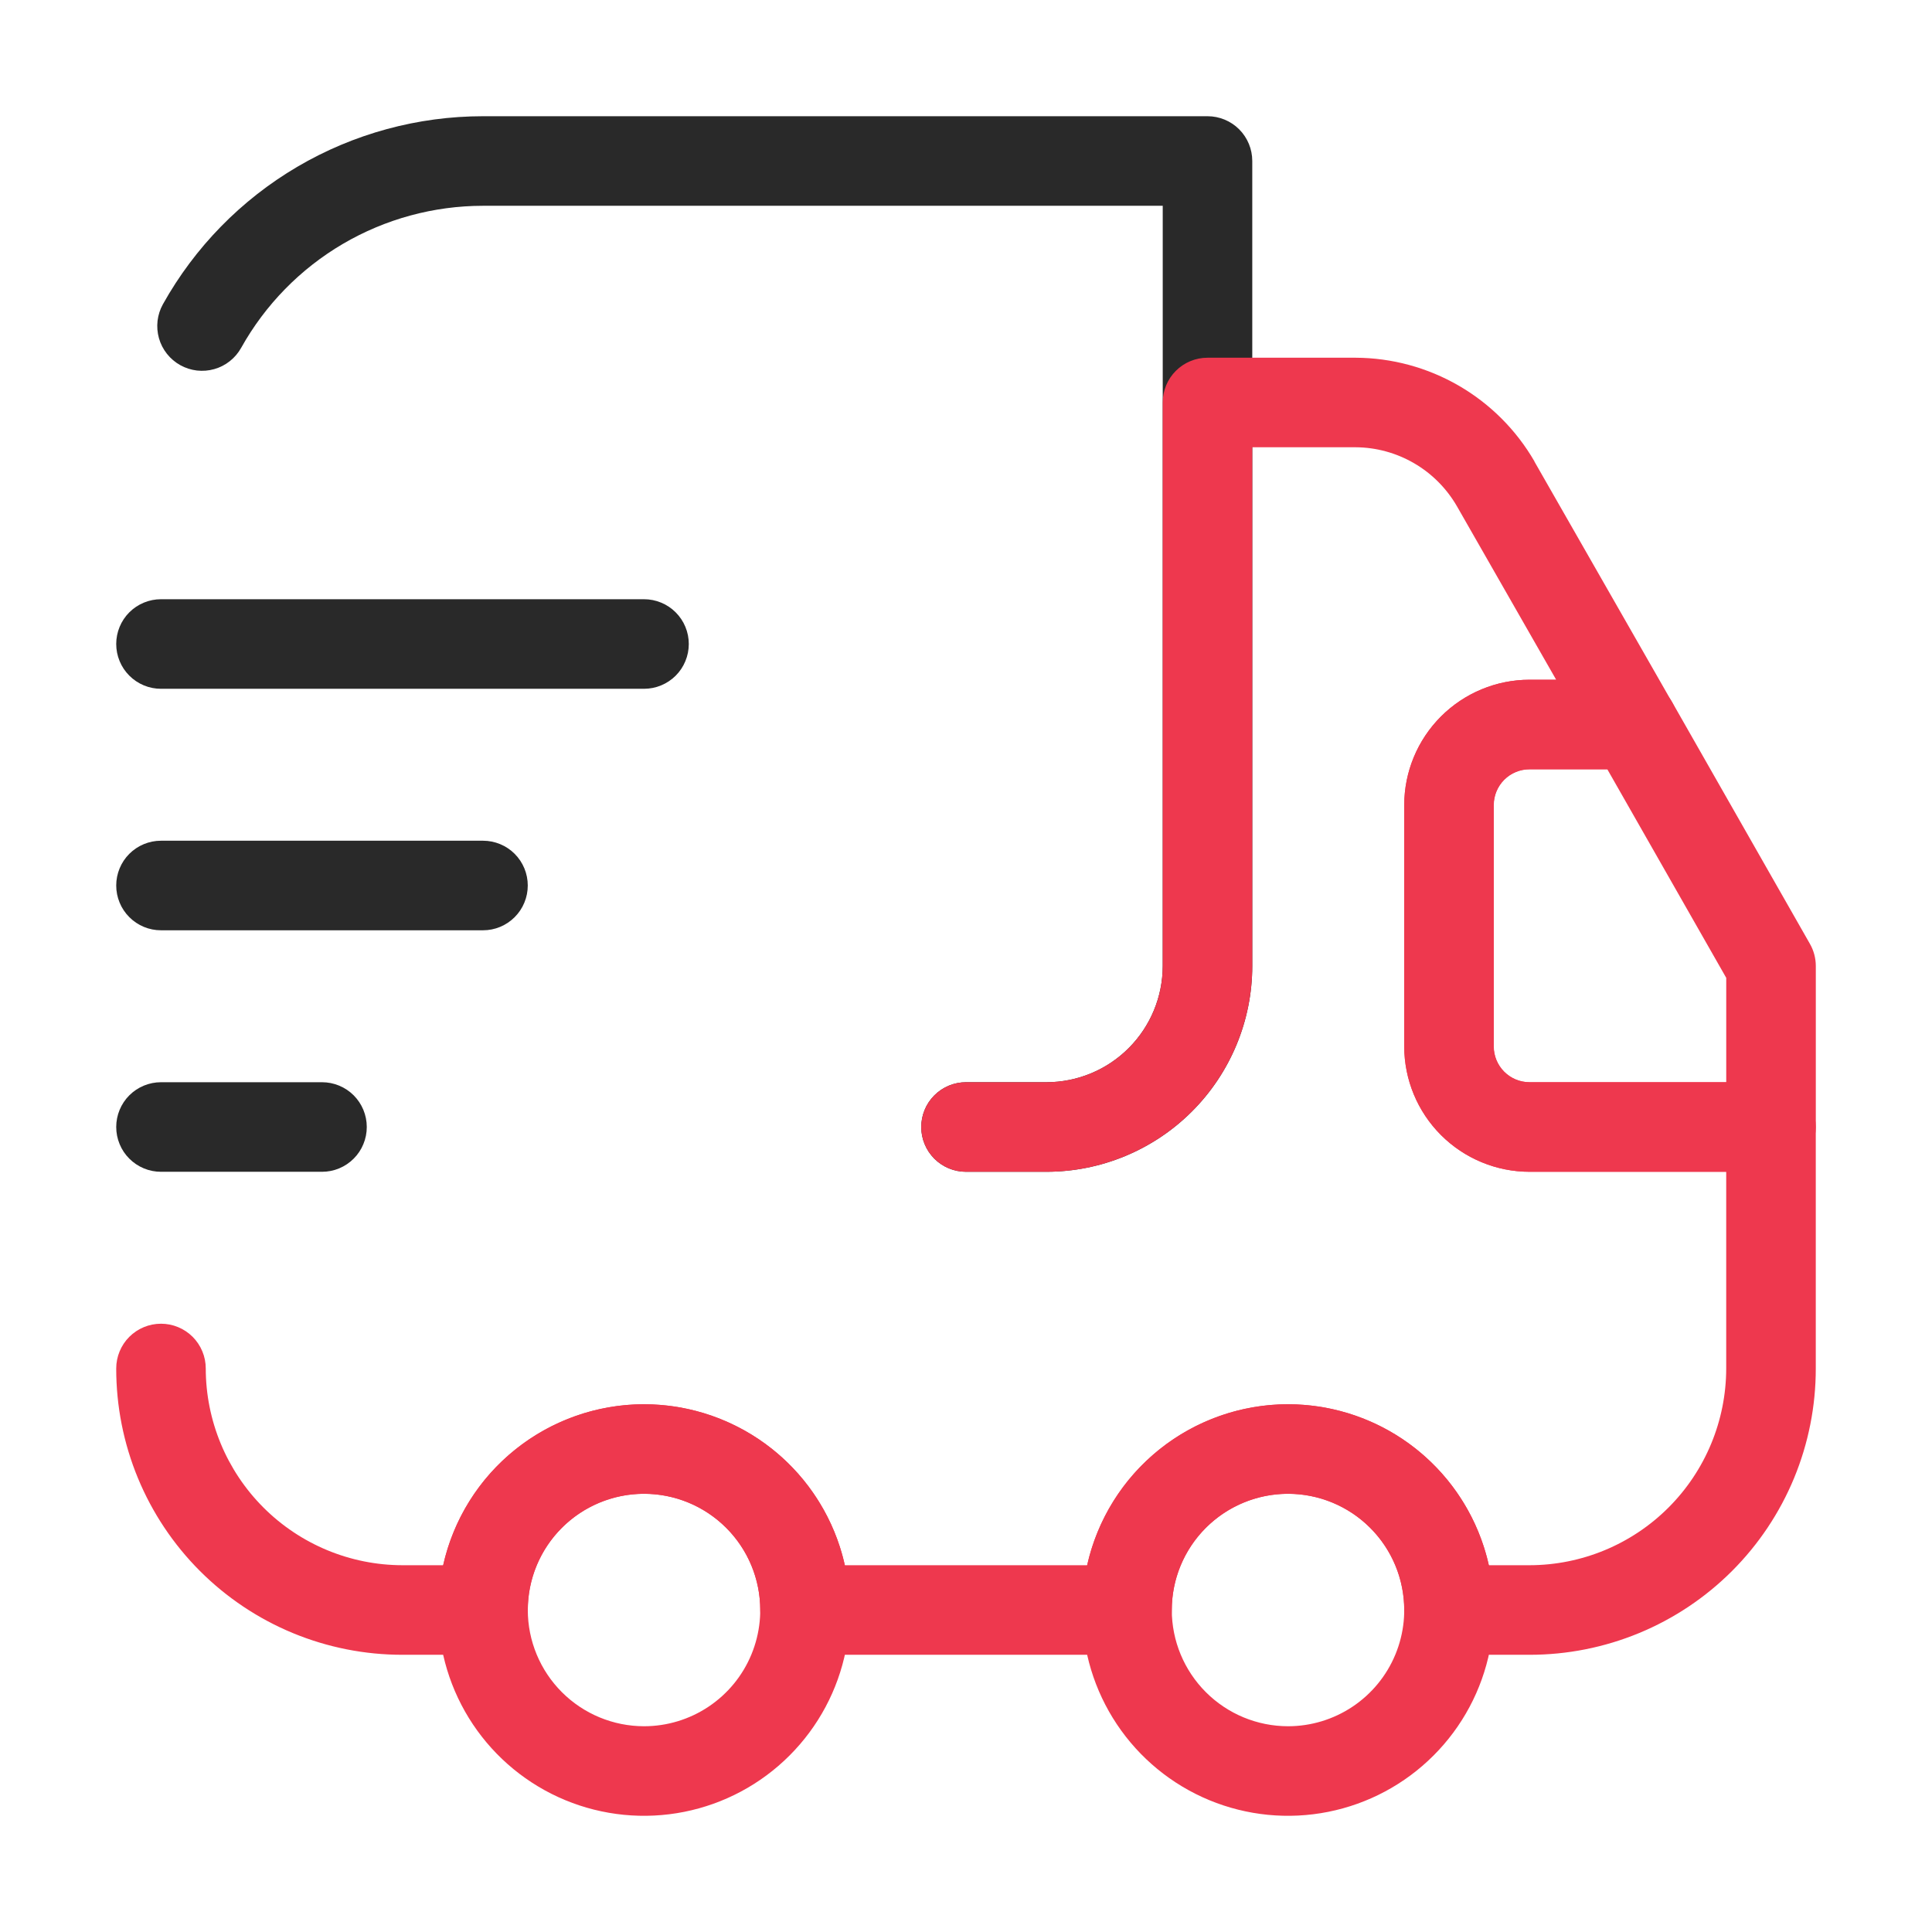 <svg xmlns="http://www.w3.org/2000/svg" width="64" height="64" viewBox="0 0 64 64" fill="none"><path d="M34.667 38.817H32C31.607 38.817 31.229 38.661 30.951 38.383C30.673 38.104 30.517 37.727 30.517 37.334C30.517 36.94 30.673 36.563 30.951 36.285C31.229 36.006 31.607 35.85 32 35.85H34.667C35.688 35.849 36.667 35.443 37.388 34.721C38.11 33.999 38.516 33.021 38.517 32V6.817H16C14.367 6.818 12.764 7.254 11.355 8.081C9.947 8.908 8.785 10.096 7.989 11.522C7.894 11.692 7.767 11.842 7.614 11.963C7.462 12.084 7.287 12.174 7.099 12.227C6.912 12.28 6.716 12.296 6.522 12.274C6.329 12.251 6.141 12.191 5.971 12.096C5.801 12.001 5.651 11.874 5.53 11.721C5.409 11.568 5.319 11.393 5.266 11.206C5.213 11.018 5.197 10.822 5.219 10.629C5.242 10.435 5.302 10.248 5.397 10.078C6.451 8.19 7.989 6.618 9.852 5.523C11.716 4.428 13.839 3.851 16 3.85H40C40.394 3.85 40.771 4.006 41.049 4.284C41.327 4.562 41.483 4.94 41.483 5.333V32C41.481 33.807 40.763 35.54 39.485 36.818C38.207 38.096 36.474 38.815 34.667 38.817Z" fill="#292929"></path><path d="M50.667 54.817H48C47.607 54.817 47.23 54.661 46.952 54.383C46.673 54.105 46.517 53.727 46.517 53.334C46.517 52.313 46.111 51.334 45.389 50.612C44.667 49.89 43.688 49.484 42.667 49.484C41.646 49.484 40.667 49.89 39.945 50.612C39.223 51.334 38.817 52.313 38.817 53.334C38.817 53.727 38.661 54.105 38.383 54.383C38.105 54.661 37.727 54.817 37.334 54.817H26.667C26.274 54.817 25.897 54.661 25.619 54.383C25.34 54.105 25.184 53.727 25.184 53.334C25.184 52.313 24.779 51.334 24.056 50.612C23.334 49.89 22.355 49.484 21.334 49.484C20.313 49.484 19.334 49.89 18.612 50.612C17.89 51.334 17.484 52.313 17.484 53.334C17.484 53.727 17.328 54.105 17.05 54.383C16.772 54.661 16.394 54.817 16.001 54.817H13.333C12.087 54.818 10.854 54.574 9.702 54.098C8.551 53.622 7.505 52.923 6.624 52.042C5.743 51.161 5.045 50.115 4.569 48.964C4.093 47.813 3.849 46.579 3.85 45.333C3.85 44.94 4.006 44.562 4.284 44.284C4.563 44.006 4.94 43.85 5.333 43.85C5.528 43.85 5.721 43.888 5.901 43.963C6.081 44.037 6.244 44.147 6.382 44.284C6.519 44.422 6.629 44.586 6.703 44.766C6.778 44.945 6.816 45.138 6.816 45.333C6.818 47.061 7.505 48.717 8.727 49.939C9.949 51.161 11.605 51.848 13.333 51.85H14.679C15.017 50.337 15.86 48.985 17.07 48.016C18.279 47.047 19.783 46.518 21.333 46.518C22.883 46.518 24.387 47.047 25.596 48.016C26.806 48.985 27.649 50.337 27.987 51.85H36.012C36.35 50.337 37.193 48.985 38.403 48.016C39.612 47.047 41.116 46.518 42.666 46.518C44.216 46.518 45.72 47.047 46.929 48.016C48.139 48.985 48.982 50.337 49.32 51.85H50.666C52.394 51.848 54.05 51.161 55.272 49.939C56.494 48.717 57.181 47.061 57.183 45.333V38.817H50.667C49.567 38.816 48.512 38.378 47.734 37.6C46.956 36.822 46.518 35.767 46.517 34.667V26.667C46.518 25.567 46.956 24.512 47.734 23.734C48.512 22.956 49.567 22.518 50.667 22.517H51.55L48.261 16.767C47.92 16.178 47.432 15.687 46.843 15.345C46.255 15.003 45.587 14.82 44.906 14.816H41.483V32C41.481 33.807 40.762 35.54 39.484 36.818C38.206 38.096 36.474 38.815 34.666 38.817H32C31.607 38.817 31.229 38.661 30.951 38.383C30.673 38.104 30.517 37.727 30.517 37.334C30.517 36.94 30.673 36.563 30.951 36.285C31.229 36.006 31.607 35.85 32 35.85H34.667C35.688 35.849 36.666 35.443 37.388 34.721C38.11 33.999 38.516 33.021 38.517 32V13.333C38.517 12.94 38.673 12.562 38.952 12.284C39.23 12.006 39.607 11.85 40 11.85H44.907C46.108 11.855 47.287 12.175 48.326 12.777C49.365 13.379 50.228 14.243 50.83 15.282V15.29L55.39 23.263C55.519 23.489 55.587 23.744 55.586 24.004C55.586 24.264 55.516 24.519 55.386 24.744C55.255 24.969 55.068 25.156 54.843 25.285C54.617 25.415 54.362 25.483 54.102 25.483H50.662C50.349 25.483 50.048 25.608 49.826 25.83C49.604 26.052 49.48 26.352 49.479 26.666V34.666C49.479 34.822 49.51 34.976 49.57 35.12C49.63 35.264 49.717 35.394 49.828 35.504C49.938 35.614 50.069 35.701 50.213 35.761C50.357 35.82 50.511 35.85 50.667 35.85H58.667C59.06 35.85 59.438 36.006 59.716 36.284C59.994 36.562 60.15 36.94 60.15 37.333V45.333C60.151 46.579 59.907 47.812 59.431 48.964C58.955 50.115 58.256 51.161 57.376 52.041C56.495 52.922 55.449 53.621 54.298 54.097C53.147 54.573 51.913 54.818 50.667 54.817Z" fill="#EE384E"></path><path d="M21.334 46.517C22.682 46.517 24 46.917 25.121 47.666C26.242 48.415 27.116 49.48 27.632 50.725C28.148 51.971 28.283 53.342 28.02 54.664C27.757 55.986 27.108 57.201 26.154 58.154C25.201 59.108 23.986 59.757 22.664 60.02C21.342 60.283 19.971 60.148 18.725 59.632C17.48 59.116 16.415 58.242 15.666 57.121C14.917 56 14.517 54.682 14.517 53.334C14.519 51.527 15.238 49.794 16.516 48.516C17.794 47.238 19.527 46.519 21.334 46.517ZM21.334 57.184C22.096 57.184 22.84 56.958 23.473 56.535C24.106 56.112 24.6 55.511 24.891 54.807C25.182 54.104 25.259 53.33 25.11 52.583C24.962 51.836 24.595 51.15 24.056 50.612C23.518 50.073 22.832 49.706 22.085 49.558C21.338 49.409 20.564 49.486 19.861 49.777C19.157 50.069 18.556 50.562 18.133 51.195C17.71 51.828 17.484 52.572 17.484 53.334C17.485 54.355 17.891 55.333 18.613 56.055C19.335 56.777 20.313 57.183 21.334 57.184Z" fill="#EE384E"></path><path d="M42.667 46.517C44.015 46.517 45.333 46.917 46.454 47.666C47.575 48.415 48.449 49.48 48.965 50.725C49.481 51.971 49.616 53.342 49.353 54.664C49.09 55.986 48.441 57.201 47.487 58.154C46.534 59.108 45.319 59.757 43.997 60.02C42.675 60.283 41.304 60.148 40.058 59.632C38.813 59.116 37.748 58.242 36.999 57.121C36.25 56 35.85 54.682 35.85 53.334C35.852 51.527 36.571 49.794 37.849 48.516C39.127 47.238 40.86 46.519 42.667 46.517ZM42.667 57.184C43.429 57.184 44.173 56.958 44.806 56.535C45.439 56.112 45.933 55.511 46.224 54.807C46.515 54.104 46.592 53.33 46.443 52.583C46.295 51.836 45.928 51.15 45.389 50.612C44.851 50.073 44.165 49.706 43.418 49.558C42.671 49.409 41.897 49.486 41.194 49.777C40.49 50.069 39.889 50.562 39.466 51.195C39.043 51.828 38.817 52.572 38.817 53.334C38.818 54.355 39.224 55.333 39.946 56.055C40.668 56.777 41.646 57.183 42.667 57.184Z" fill="#EE384E"></path><path d="M58.667 38.817H50.667C49.567 38.816 48.512 38.378 47.734 37.6C46.956 36.822 46.518 35.767 46.517 34.667V26.667C46.518 25.567 46.956 24.512 47.734 23.734C48.512 22.956 49.567 22.518 50.667 22.517H54.107C54.369 22.517 54.626 22.586 54.852 22.718C55.079 22.849 55.267 23.038 55.396 23.266L59.956 31.266C60.084 31.49 60.151 31.743 60.151 32.001V37.334C60.151 37.529 60.113 37.722 60.038 37.902C59.964 38.082 59.854 38.245 59.716 38.383C59.579 38.521 59.415 38.63 59.235 38.704C59.055 38.779 58.862 38.817 58.667 38.817ZM50.667 25.484C50.353 25.485 50.053 25.609 49.831 25.831C49.609 26.053 49.485 26.353 49.484 26.667V34.667C49.485 34.981 49.609 35.281 49.831 35.503C50.053 35.725 50.353 35.849 50.667 35.85H57.184V32.393L53.245 25.484H50.667Z" fill="#EE384E"></path><path d="M21.333 22.817H5.333C5.138 22.817 4.945 22.779 4.765 22.704C4.585 22.629 4.422 22.52 4.284 22.382C4.146 22.244 4.037 22.081 3.963 21.901C3.888 21.721 3.85 21.528 3.85 21.333C3.85 20.94 4.006 20.562 4.284 20.284C4.563 20.006 4.94 19.85 5.333 19.85H21.333C21.528 19.85 21.721 19.888 21.901 19.963C22.081 20.037 22.245 20.146 22.382 20.284C22.52 20.422 22.63 20.585 22.704 20.765C22.779 20.945 22.817 21.138 22.817 21.333C22.817 21.528 22.779 21.721 22.704 21.901C22.63 22.081 22.521 22.245 22.383 22.383C22.245 22.52 22.081 22.63 21.901 22.704C21.721 22.779 21.528 22.817 21.333 22.817Z" fill="#292929"></path><path d="M16 30.817H5.333C5.138 30.817 4.945 30.779 4.765 30.704C4.585 30.629 4.422 30.52 4.284 30.382C4.146 30.244 4.037 30.081 3.963 29.901C3.888 29.721 3.85 29.528 3.85 29.333C3.85 28.94 4.006 28.562 4.284 28.284C4.563 28.006 4.94 27.85 5.333 27.85H16C16.393 27.85 16.771 28.006 17.049 28.284C17.327 28.562 17.483 28.94 17.483 29.333C17.483 29.528 17.445 29.721 17.37 29.901C17.296 30.081 17.187 30.244 17.049 30.382C16.911 30.52 16.748 30.629 16.568 30.704C16.388 30.779 16.195 30.817 16 30.817Z" fill="#292929"></path><path d="M10.667 38.817H5.333C5.138 38.817 4.945 38.779 4.765 38.704C4.585 38.629 4.422 38.52 4.284 38.382C4.146 38.245 4.037 38.081 3.963 37.901C3.888 37.721 3.85 37.528 3.85 37.333C3.85 36.94 4.006 36.562 4.284 36.284C4.563 36.006 4.94 35.85 5.333 35.85H10.667C11.06 35.85 11.438 36.006 11.716 36.284C11.994 36.562 12.15 36.94 12.15 37.333C12.15 37.528 12.112 37.721 12.037 37.901C11.963 38.081 11.854 38.245 11.716 38.382C11.578 38.52 11.415 38.629 11.235 38.704C11.055 38.779 10.862 38.817 10.667 38.817Z" fill="#292929"></path></svg>